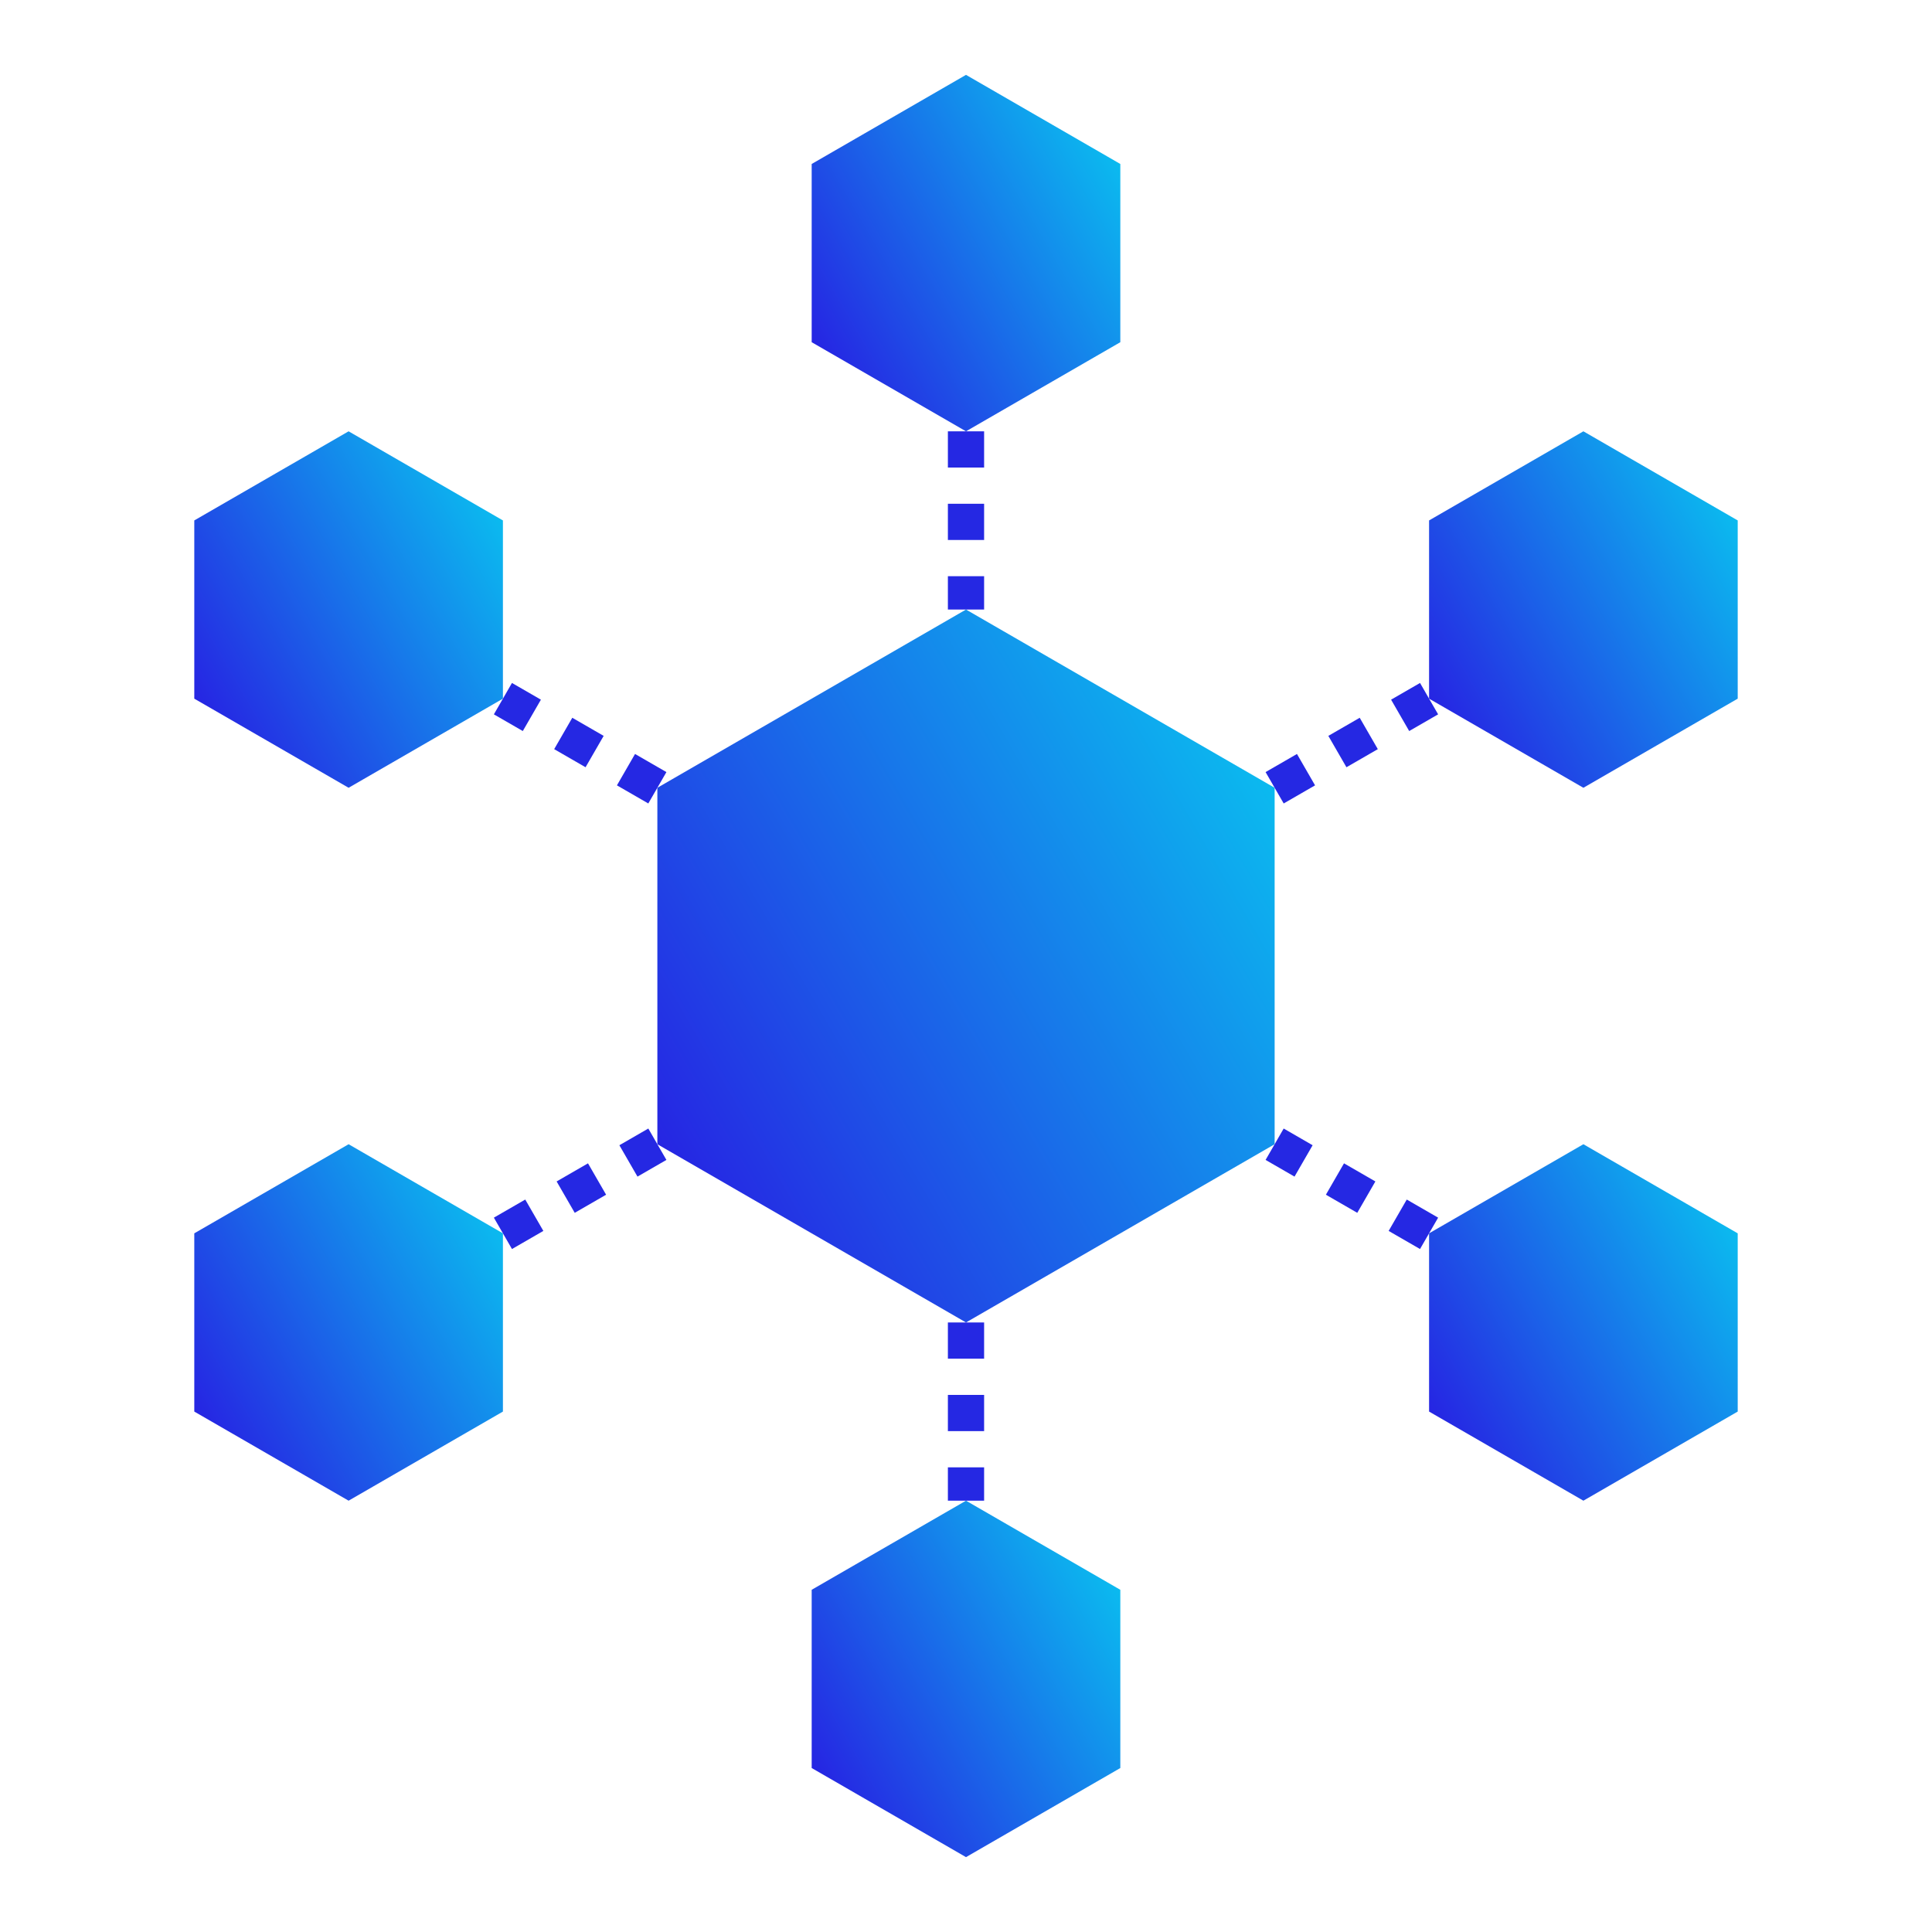 <?xml version="1.0" encoding="UTF-8" standalone="no"?>
<svg xmlns:dc="http://purl.org/dc/elements/1.1/" xmlns:cc="http://creativecommons.org/ns#" xmlns:rdf="http://www.w3.org/1999/02/22-rdf-syntax-ns#" xmlns:svg="http://www.w3.org/2000/svg" xmlns="http://www.w3.org/2000/svg" xmlns:xlink="http://www.w3.org/1999/xlink" xmlns:sodipodi="http://sodipodi.sourceforge.net/DTD/sodipodi-0.dtd" xmlns:inkscape="http://www.inkscape.org/namespaces/inkscape" sodipodi:docname="datahub-favicon-transparent.svg" inkscape:version="1.0 (4035a4fb49, 2020-05-01)" id="svg8" version="1.1" viewBox="0 0 16 16" height="16mm" width="16mm">
  <defs id="defs2">
    <inkscape:path-effect only_selected="false" apply_with_weight="true" apply_no_weight="true" helper_size="0" steps="2" weight="33.333" lpeversion="1" is_visible="true" id="path-effect1965" effect="bspline" />
    <inkscape:path-effect effect="bspline" id="path-effect1946" is_visible="true" lpeversion="1" weight="33.333" steps="2" helper_size="0" apply_no_weight="true" apply_with_weight="true" only_selected="false" />
    <inkscape:path-effect only_selected="false" apply_with_weight="true" apply_no_weight="true" helper_size="0" steps="2" weight="33.333" lpeversion="1" is_visible="true" id="path-effect1927" effect="bspline" />
    <inkscape:path-effect effect="bspline" id="path-effect1908" is_visible="true" lpeversion="1" weight="33.333" steps="2" helper_size="0" apply_no_weight="true" apply_with_weight="true" only_selected="false" />
    <inkscape:path-effect only_selected="false" apply_with_weight="true" apply_no_weight="true" helper_size="0" steps="2" weight="33.333" lpeversion="1" is_visible="true" id="path-effect1889" effect="bspline" />
    <inkscape:path-effect effect="bspline" id="path-effect1870" is_visible="true" lpeversion="1" weight="33.333" steps="2" helper_size="0" apply_no_weight="true" apply_with_weight="true" only_selected="false" />
    <inkscape:path-effect effect="fillet_chamfer" id="path-effect1683" is_visible="true" lpeversion="1" satellites_param="F,0,0,1,0,8.467,0,1 @ F,0,0,1,0,8.467,0,1 @ F,0,0,1,0,8.467,0,1 @ F,0,0,1,0,8.467,0,1" unit="px" method="auto" mode="F" radius="32" chamfer_steps="1" flexible="false" use_knot_distance="true" apply_no_radius="true" apply_with_radius="true" only_selected="false" hide_knots="false" />
    <linearGradient id="linearGradient1292" inkscape:collect="always">
      <stop id="stop1288" offset="0" style="stop-color:#2625e3;stop-opacity:1" />
      <stop id="stop1290" offset="1" style="stop-color:#0bbaef;stop-opacity:1" />
    </linearGradient>
    <inkscape:path-effect only_selected="false" apply_with_weight="true" apply_no_weight="true" helper_size="0" steps="2" weight="33.333" lpeversion="1" is_visible="true" id="path-effect1286" effect="bspline" />
    <inkscape:path-effect effect="bspline" id="path-effect1267" is_visible="true" lpeversion="1" weight="33.333" steps="2" helper_size="0" apply_no_weight="true" apply_with_weight="true" only_selected="false" />
    <inkscape:path-effect effect="bspline" id="path-effect1248" is_visible="true" lpeversion="1" weight="33.333" steps="2" helper_size="0" apply_no_weight="true" apply_with_weight="true" only_selected="false" />
    <inkscape:path-effect only_selected="false" apply_with_weight="true" apply_no_weight="true" helper_size="0" steps="2" weight="33.333" lpeversion="1" is_visible="true" id="path-effect1246" effect="bspline" />
    <inkscape:path-effect effect="bspline" id="path-effect1222" is_visible="true" lpeversion="1" weight="33.333" steps="2" helper_size="0" apply_no_weight="true" apply_with_weight="true" only_selected="false" />
    <inkscape:path-effect only_selected="false" apply_with_weight="true" apply_no_weight="true" helper_size="0" steps="2" weight="33.333" lpeversion="1" is_visible="true" id="path-effect1189" effect="bspline" />
    <inkscape:path-effect effect="bspline" id="path-effect1161" is_visible="true" lpeversion="1" weight="33.333" steps="2" helper_size="0" apply_no_weight="true" apply_with_weight="true" only_selected="false" />
    <inkscape:path-effect only_selected="false" apply_with_weight="true" apply_no_weight="true" helper_size="0" steps="2" weight="33.333" lpeversion="1" is_visible="true" id="path-effect1159" effect="bspline" />
    <inkscape:path-effect effect="bspline" id="path-effect1141" is_visible="true" lpeversion="1" weight="33.333" steps="2" helper_size="0" apply_no_weight="true" apply_with_weight="true" only_selected="false" />
    <inkscape:path-effect only_selected="false" apply_with_weight="true" apply_no_weight="true" helper_size="0" steps="2" weight="33.333" lpeversion="1" is_visible="true" id="path-effect1139" effect="bspline" />
    <inkscape:path-effect effect="bspline" id="path-effect1121" is_visible="true" lpeversion="1" weight="33.333" steps="2" helper_size="0" apply_no_weight="true" apply_with_weight="true" only_selected="false" />
    <inkscape:path-effect only_selected="false" apply_with_weight="true" apply_no_weight="true" helper_size="0" steps="2" weight="33.333" lpeversion="1" is_visible="true" id="path-effect1119" effect="bspline" />
    <inkscape:path-effect effect="bspline" id="path-effect1101" is_visible="true" lpeversion="1" weight="33.333" steps="2" helper_size="0" apply_no_weight="true" apply_with_weight="true" only_selected="false" />
    <inkscape:path-effect only_selected="false" apply_with_weight="true" apply_no_weight="true" helper_size="0" steps="2" weight="33.333" lpeversion="1" is_visible="true" id="path-effect1099" effect="bspline" />
    <inkscape:path-effect effect="bspline" id="path-effect1081" is_visible="true" lpeversion="1" weight="33.333" steps="2" helper_size="0" apply_no_weight="true" apply_with_weight="true" only_selected="false" />
    <inkscape:path-effect only_selected="false" apply_with_weight="true" apply_no_weight="true" helper_size="0" steps="2" weight="33.333" lpeversion="1" is_visible="true" id="path-effect1079" effect="bspline" />
    <inkscape:path-effect effect="bspline" id="path-effect1061" is_visible="true" lpeversion="1" weight="33.333" steps="2" helper_size="0" apply_no_weight="true" apply_with_weight="true" only_selected="false" />
    <inkscape:path-effect only_selected="false" apply_with_weight="true" apply_no_weight="true" helper_size="0" steps="2" weight="33.333" lpeversion="1" is_visible="true" id="path-effect1059" effect="bspline" />
    <inkscape:path-effect effect="bspline" id="path-effect943" is_visible="true" lpeversion="1" weight="33.333" steps="2" helper_size="0" apply_no_weight="true" apply_with_weight="true" only_selected="false" />
    <inkscape:path-effect only_selected="false" apply_with_weight="true" apply_no_weight="true" helper_size="0" steps="2" weight="33.333" lpeversion="1" is_visible="true" id="path-effect941" effect="bspline" />
    <inkscape:path-effect effect="bspline" id="path-effect911" is_visible="true" lpeversion="1" weight="33.333" steps="2" helper_size="0" apply_no_weight="true" apply_with_weight="true" only_selected="false" />
    <inkscape:path-effect only_selected="false" apply_with_weight="true" apply_no_weight="true" helper_size="0" steps="2" weight="33.333" lpeversion="1" is_visible="true" id="path-effect888" effect="bspline" />
    <linearGradient y2="6.999" x2="9.733" y1="9.001" x1="6.267" gradientUnits="userSpaceOnUse" id="linearGradient1296" xlink:href="#linearGradient1292" inkscape:collect="always" gradientTransform="matrix(1.475,0,0,1.475,-3.799,-3.799)" />
    <linearGradient gradientTransform="matrix(3.78,0,0,3.78,-23.685,-22.672)" inkscape:collect="always" xlink:href="#linearGradient1292" id="linearGradient1296-7" gradientUnits="userSpaceOnUse" x1="6.267" y1="9.001" x2="9.733" y2="6.999" />
    <linearGradient gradientTransform="matrix(0.737,0,0,0.737,7.213,-0.851)" inkscape:collect="always" xlink:href="#linearGradient1292" id="linearGradient1296-0" gradientUnits="userSpaceOnUse" x1="6.267" y1="9.001" x2="9.733" y2="6.999" />
    <linearGradient y2="6.999" x2="9.733" y1="9.001" x1="6.267" gradientUnits="userSpaceOnUse" id="linearGradient1296-0-5" xlink:href="#linearGradient1292" inkscape:collect="always" gradientTransform="matrix(0.737,0,0,0.737,7.213,5.052)" />
    <linearGradient gradientTransform="matrix(0.737,0,0,0.737,2.101,8.004)" inkscape:collect="always" xlink:href="#linearGradient1292" id="linearGradient1296-0-5-7" gradientUnits="userSpaceOnUse" x1="6.267" y1="9.001" x2="9.733" y2="6.999" />
    <linearGradient y2="6.999" x2="9.733" y1="9.001" x1="6.267" gradientUnits="userSpaceOnUse" id="linearGradient1296-0-5-7-9" xlink:href="#linearGradient1292" inkscape:collect="always" gradientTransform="matrix(0.737,0,0,0.737,-3.012,5.052)" />
    <linearGradient gradientTransform="matrix(0.737,0,0,0.737,-3.012,-0.851)" inkscape:collect="always" xlink:href="#linearGradient1292" id="linearGradient1296-0-5-7-9-9" gradientUnits="userSpaceOnUse" x1="6.267" y1="9.001" x2="9.733" y2="6.999" />
    <linearGradient y2="6.999" x2="9.733" y1="9.001" x1="6.267" gradientUnits="userSpaceOnUse" id="linearGradient1296-0-5-7-9-9-8" xlink:href="#linearGradient1292" inkscape:collect="always" gradientTransform="matrix(0.737,0,0,0.737,2.101,-3.803)" />
  </defs>
  <sodipodi:namedview inkscape:window-maximized="0" inkscape:window-y="333" inkscape:window-x="675" inkscape:window-height="1563" inkscape:window-width="2573" showgrid="false" inkscape:document-rotation="0" inkscape:current-layer="layer4" inkscape:document-units="mm" inkscape:cy="38.865229" inkscape:cx="50.810123" inkscape:zoom="11.2" inkscape:pageshadow="2" inkscape:pageopacity="0.0" borderopacity="1.0" bordercolor="#666666" pagecolor="#ffffff" id="base" />
  <g inkscape:groupmode="layer" id="layer4" inkscape:label="Background" style="display:inline" />
  <g id="layer1" inkscape:groupmode="layer" inkscape:label="Grid" style="opacity:1" />
  <g inkscape:groupmode="layer" id="layer2" inkscape:label="Center" style="display:inline">
    <path id="path841" style="fill:url(#linearGradient1296);fill-opacity:1;stroke:none;stroke-width:0.241;stroke-opacity:1" d="M 10.556,9.476 8,10.952 5.444,9.476 V 6.524 L 8,5.048 10.556,6.524 Z" />
    <path d="m 14.391,5.786 -1.278,0.738 -1.278,-0.738 V 4.31 l 1.278,-0.738 1.278,0.738 z" style="display:inline;fill:url(#linearGradient1296-0);fill-opacity:1;stroke:none;stroke-width:0.121;stroke-opacity:1" id="path841-7" />
    <path id="path841-7-6" style="display:inline;fill:url(#linearGradient1296-0-5);fill-opacity:1;stroke:none;stroke-width:0.121;stroke-opacity:1" d="M 14.391,11.69 13.113,12.428 11.835,11.69 V 10.214 L 13.113,9.476 14.391,10.214 Z" />
    <path d="M 9.278,14.642 8,15.38 6.722,14.642 V 13.166 L 8,12.428 9.278,13.166 Z" style="display:inline;fill:url(#linearGradient1296-0-5-7);fill-opacity:1;stroke:none;stroke-width:0.121;stroke-opacity:1" id="path841-7-6-5" />
    <path id="path841-7-6-5-9" style="display:inline;fill:url(#linearGradient1296-0-5-7-9);fill-opacity:1;stroke:none;stroke-width:0.121;stroke-opacity:1" d="M 4.165,11.69 2.887,12.428 1.609,11.69 V 10.214 L 2.887,9.476 4.165,10.214 Z" />
    <path d="M 4.165,5.786 2.887,6.524 1.609,5.786 V 4.31 l 1.278,-0.738 1.278,0.738 z" style="display:inline;fill:url(#linearGradient1296-0-5-7-9-9);fill-opacity:1;stroke:none;stroke-width:0.121;stroke-opacity:1" id="path841-7-6-5-9-9" />
    <path id="path841-7-6-5-9-9-4" style="display:inline;fill:url(#linearGradient1296-0-5-7-9-9-8);fill-opacity:1;stroke:none;stroke-width:0.121;stroke-opacity:1" d="M 9.278,2.834 8,3.572 6.722,2.834 V 1.358 L 8,0.62 9.278,1.358 Z" />
  </g>
  <g inkscape:groupmode="layer" id="layer3" inkscape:label="Sattelites" style="display:inline">
    <path style="fill:none;fill-rule:evenodd;stroke:#2528e3;stroke-width:0.3;stroke-linecap:butt;stroke-linejoin:round;stroke-opacity:1;stroke-miterlimit:4;stroke-dasharray:0.3,0.3;stroke-dashoffset:0" d="M 5.444,6.524 C 5.018,6.278 4.592,6.032 4.165,5.786" id="path1868" inkscape:path-effect="#path-effect1870" inkscape:original-d="M 5.4436314,6.5240796 C 5.0178342,6.2783576 4.5917728,6.0323711 4.1654468,5.7861199" />
    <path inkscape:original-d="M 11.834553,10.21388 C 11.408756,9.9681579 10.982695,9.7221713 10.556369,9.4759201" inkscape:path-effect="#path-effect1889" id="path1868-2" d="M 11.835,10.214 C 11.409,9.968 10.983,9.722 10.556,9.476" style="display:inline;fill:none;fill-rule:evenodd;stroke:#2528e3;stroke-width:0.3;stroke-linecap:butt;stroke-linejoin:round;stroke-miterlimit:4;stroke-dasharray:0.3, 0.3;stroke-dashoffset:0;stroke-opacity:1" />
    <path style="display:inline;fill:none;fill-rule:evenodd;stroke:#2528e3;stroke-width:0.3;stroke-linecap:butt;stroke-linejoin:round;stroke-miterlimit:4;stroke-dasharray:0.3, 0.3;stroke-dashoffset:0;stroke-opacity:1" d="M 10.556,6.524 C 10.982,6.278 11.408,6.032 11.835,5.786" id="path1868-2-1" inkscape:path-effect="#path-effect1908" inkscape:original-d="M 10.556369,6.5240798 C 10.982166,6.2783582 11.408227,6.0323716 11.834553,5.7861204" />
    <path inkscape:original-d="M 4.1654469,10.21388 C 4.5912439,9.9681585 5.0173049,9.7221718 5.4436306,9.4759206" inkscape:path-effect="#path-effect1927" id="path1868-2-1-0" d="M 4.165,10.214 C 4.591,9.968 5.017,9.722 5.444,9.476" style="display:inline;fill:none;fill-rule:evenodd;stroke:#2528e3;stroke-width:0.3;stroke-linecap:butt;stroke-linejoin:round;stroke-miterlimit:4;stroke-dasharray:0.3, 0.3;stroke-dashoffset:0;stroke-opacity:1" />
    <path style="display:inline;fill:none;fill-rule:evenodd;stroke:#2528e3;stroke-width:0.3;stroke-linecap:butt;stroke-linejoin:round;stroke-miterlimit:4;stroke-dasharray:0.3, 0.3;stroke-dashoffset:0;stroke-opacity:1" d="m 8,10.952 c 0,0.492 -10e-8,0.984 -10e-8,1.476" id="path1868-2-1-0-4" inkscape:path-effect="#path-effect1946" inkscape:original-d="M 8.0000001,10.95184 C 7.9999034,11.443452 7.9999027,11.935425 8,12.42776" />
    <path inkscape:original-d="m 8.0000001,3.5722401 c -9.67e-5,0.491612 -9.74e-5,0.983585 -10e-8,1.47592" inkscape:path-effect="#path-effect1965" id="path1868-2-1-0-4-1" d="m 8,3.572 c 0,0.492 -10e-8,0.984 -10e-8,1.476" style="display:inline;fill:none;fill-rule:evenodd;stroke:#2528e3;stroke-width:0.3;stroke-linecap:butt;stroke-linejoin:round;stroke-miterlimit:4;stroke-dasharray:0.3, 0.3;stroke-dashoffset:0;stroke-opacity:1" />
  </g>
</svg>
